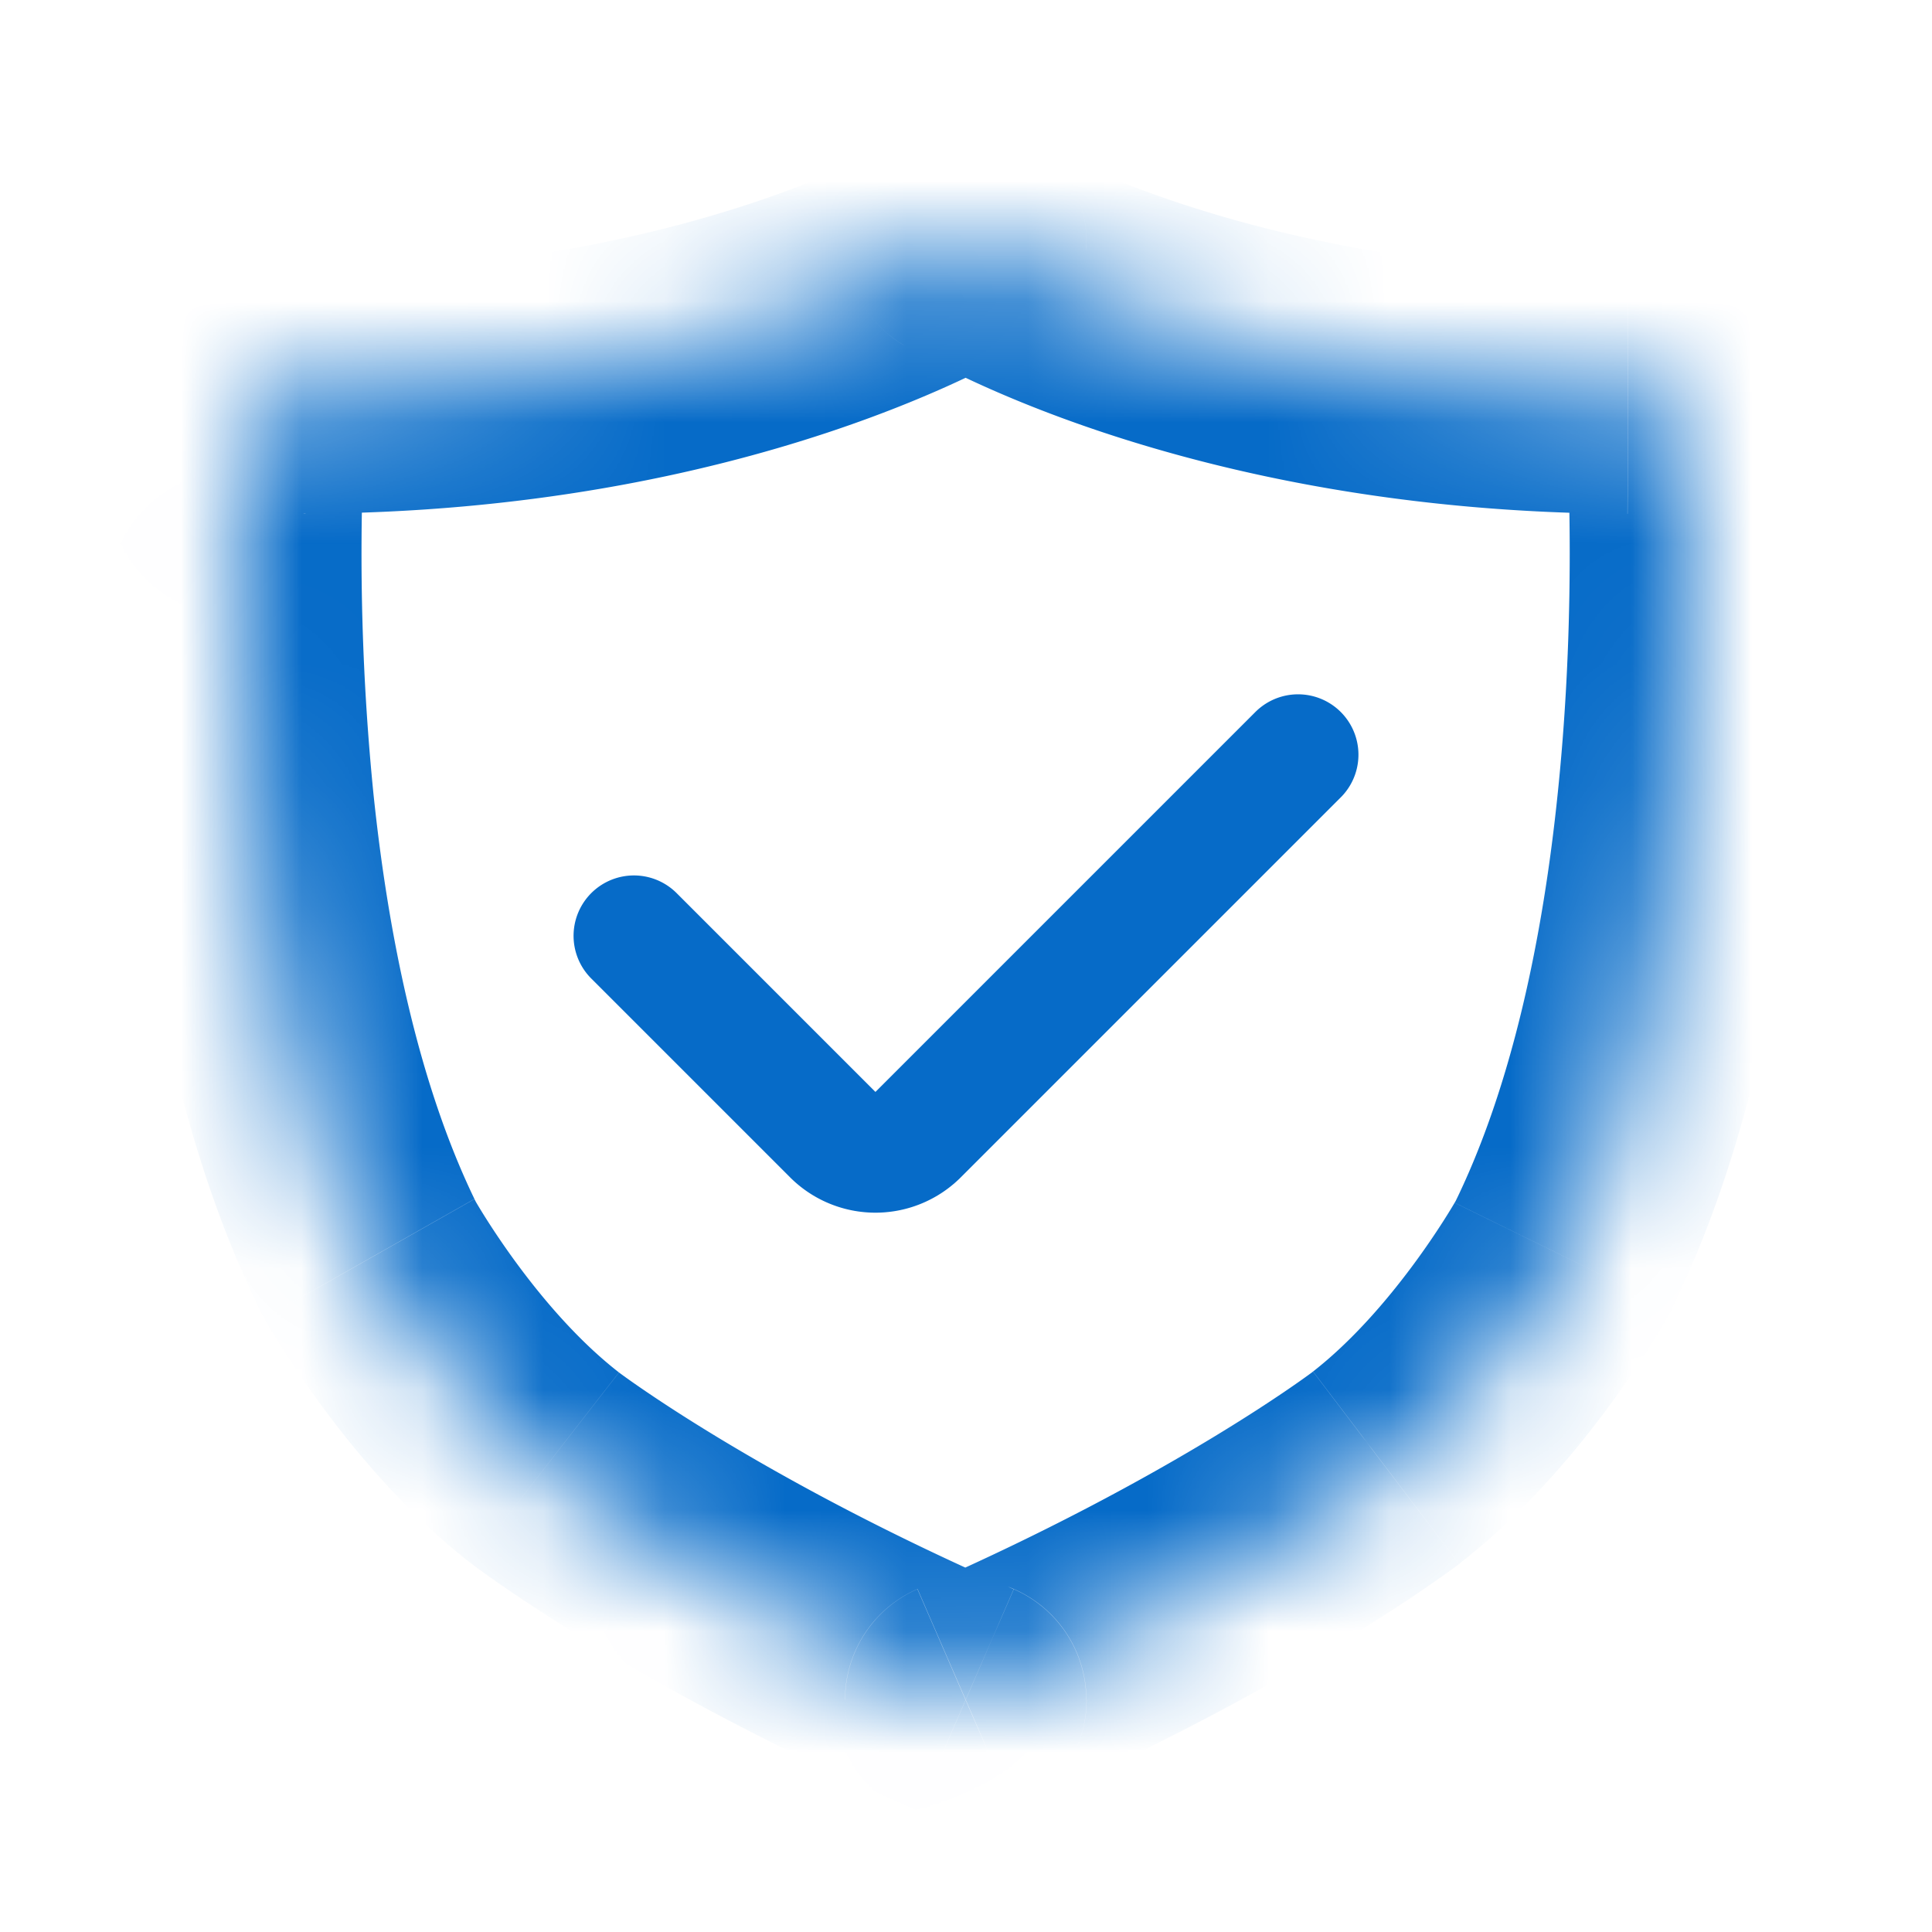 <svg xmlns="http://www.w3.org/2000/svg" width="16" height="16" fill="none" viewBox="0 0 16 16"><path fill="#fff" d="M0 0h16v16H0z"/><mask id="a" fill="#fff"><path fill-rule="evenodd" d="m3.058 10.423-.01-.02C1.945 8.156 1.96 4.918 2.012 3.719a.493.493 0 0 1 .501-.464C5.969 3.247 7.953 2.028 7.996 2h.001c.044.028 2.028 1.247 5.483 1.255.266 0 .49.198.502.464.05 1.2.066 4.437-1.036 6.684l-.01.02c-.062.108-.633 1.092-1.455 1.732l-.002.001c-.035.027-1.265.956-3.482 1.92v.001c-2.217-.965-3.447-1.894-3.482-1.92l-.003-.002c-.822-.64-1.392-1.624-1.454-1.732" clip-rule="evenodd"/></mask><path fill="#066bc8" d="m4.515 12.156.604-.796zm-.003-.002-.614.79zm3.484 1.923.4-.917zm0 0 .398.918zm0 0-.398.917zm0 0 .4.917zm.001 0 .398-.918zm0 0-.399-.917zm3.484-1.922-.614-.79zm-.002.001.605.797zm1.467-1.753.898.44zm-.01.02-.871-.493zm1.046-6.704.999-.042zM7.997 2l.527-.85zm0 0 .527.85zm-4.95 8.403-.897.44zm.011.02.87-.493zM1.013 3.677c-.027.628-.044 1.789.09 3.093.132 1.29.42 2.796 1.047 4.073l1.795-.881c-.476-.97-.73-2.207-.853-3.396a20 20 0 0 1-.081-2.806zM7.469 1.15c.062-.039-1.741 1.096-4.958 1.104l.004 2C6.21 4.246 8.374 2.943 8.524 2.85zM6.996 2h2zm2.001 0h-2zm4.486.254c-3.217-.008-5.02-1.143-4.959-1.104L7.47 2.85c.15.093 2.314 1.396 6.008 1.405zm.36 8.588c.627-1.277.915-2.782 1.048-4.073a22 22 0 0 0 .09-3.093l-1.998.083c.024.572.04 1.63-.082 2.806-.122 1.19-.377 2.426-.853 3.396zm-1.748 2.1c.99-.769 1.64-1.905 1.71-2.027l-1.74-.986c-.053.094-.543.926-1.198 1.435zm-3.699 2.05c2.306-1.003 3.605-1.977 3.688-2.04l-1.21-1.593c.013-.01-1.149.874-3.276 1.8zm-.798.001H7.6l.796-1.835zm.796 0-.797-1.834H7.6zM3.91 12.954c.083.063 1.382 1.037 3.687 2.04l.798-1.833c-2.127-.926-3.289-1.81-3.276-1.8zm-1.722-2.037c.07.122.72 1.258 1.71 2.028l1.228-1.579c-.655-.509-1.144-1.34-1.198-1.435zm2.931.444.007.005.002.001h-.002l-1.228 1.578.003.002.009.007zm3.877 2.717a1 1 0 0 0-.6-.917l-.799 1.834a1 1 0 0 1-.6-.917zM7.6 13.159a1 1 0 0 1 1.397.918h-2a1 1 0 0 0 1.398.918zm.796 0a1 1 0 0 0-.797 0l.797 1.835a1 1 0 0 1-.797 0zm-1.398.918a1 1 0 0 1 1.398-.918L7.6 14.995a1 1 0 0 0 1.398-.918zm.601-.917a1 1 0 0 0-.6.917h2a1 1 0 0 1-.602.917zm3.27-1.795-.002.001zl.006-.006 1.21 1.593.009-.007.002-.002zm1.18-1.403.017-.032 1.74.986.039-.073zm1.43-5.707a.51.51 0 0 1-.495-.495l1.998-.083c-.036-.848-.747-1.42-1.498-1.422zM6.998 2c0-.044.003-.084.002-.073l-.003.05a1 1 0 0 0 .473.873l1.055-1.7a1 1 0 0 1 .472.874c0 .027-.002.048-.002.05-.001.01.002-.03.002-.074zm1.528.849A1 1 0 0 1 6.997 2h2a1 1 0 0 0-1.53-.849zm-1.058 0c.18.113.351.135.376.14a1 1 0 0 0 .306 0c.024-.004.195-.027.376-.14L7.468 1.15a1 1 0 0 1 1.058 0zM8.996 2a1 1 0 0 1-1.528.849L8.526 1.15a1 1 0 0 0-1.53.85zm-.472.85a1 1 0 0 0 .47-.922c-.001-.012.002.028.002.072h-2c0 .044.004.085.003.073 0-.001-.002-.022-.002-.049a1 1 0 0 1 .472-.873zM2.15 10.843l.038.073 1.74-.986.017.032zm.86-7.083a.51.51 0 0 1-.495.495l-.004-2c-.751.001-1.463.574-1.498 1.422z" mask="url(#a)"/><path stroke="#066bc8" stroke-linecap="round" d="m5.25 7.75 1.646 1.646a.5.5 0 0 0 .708 0L10.75 6.25"/></svg>